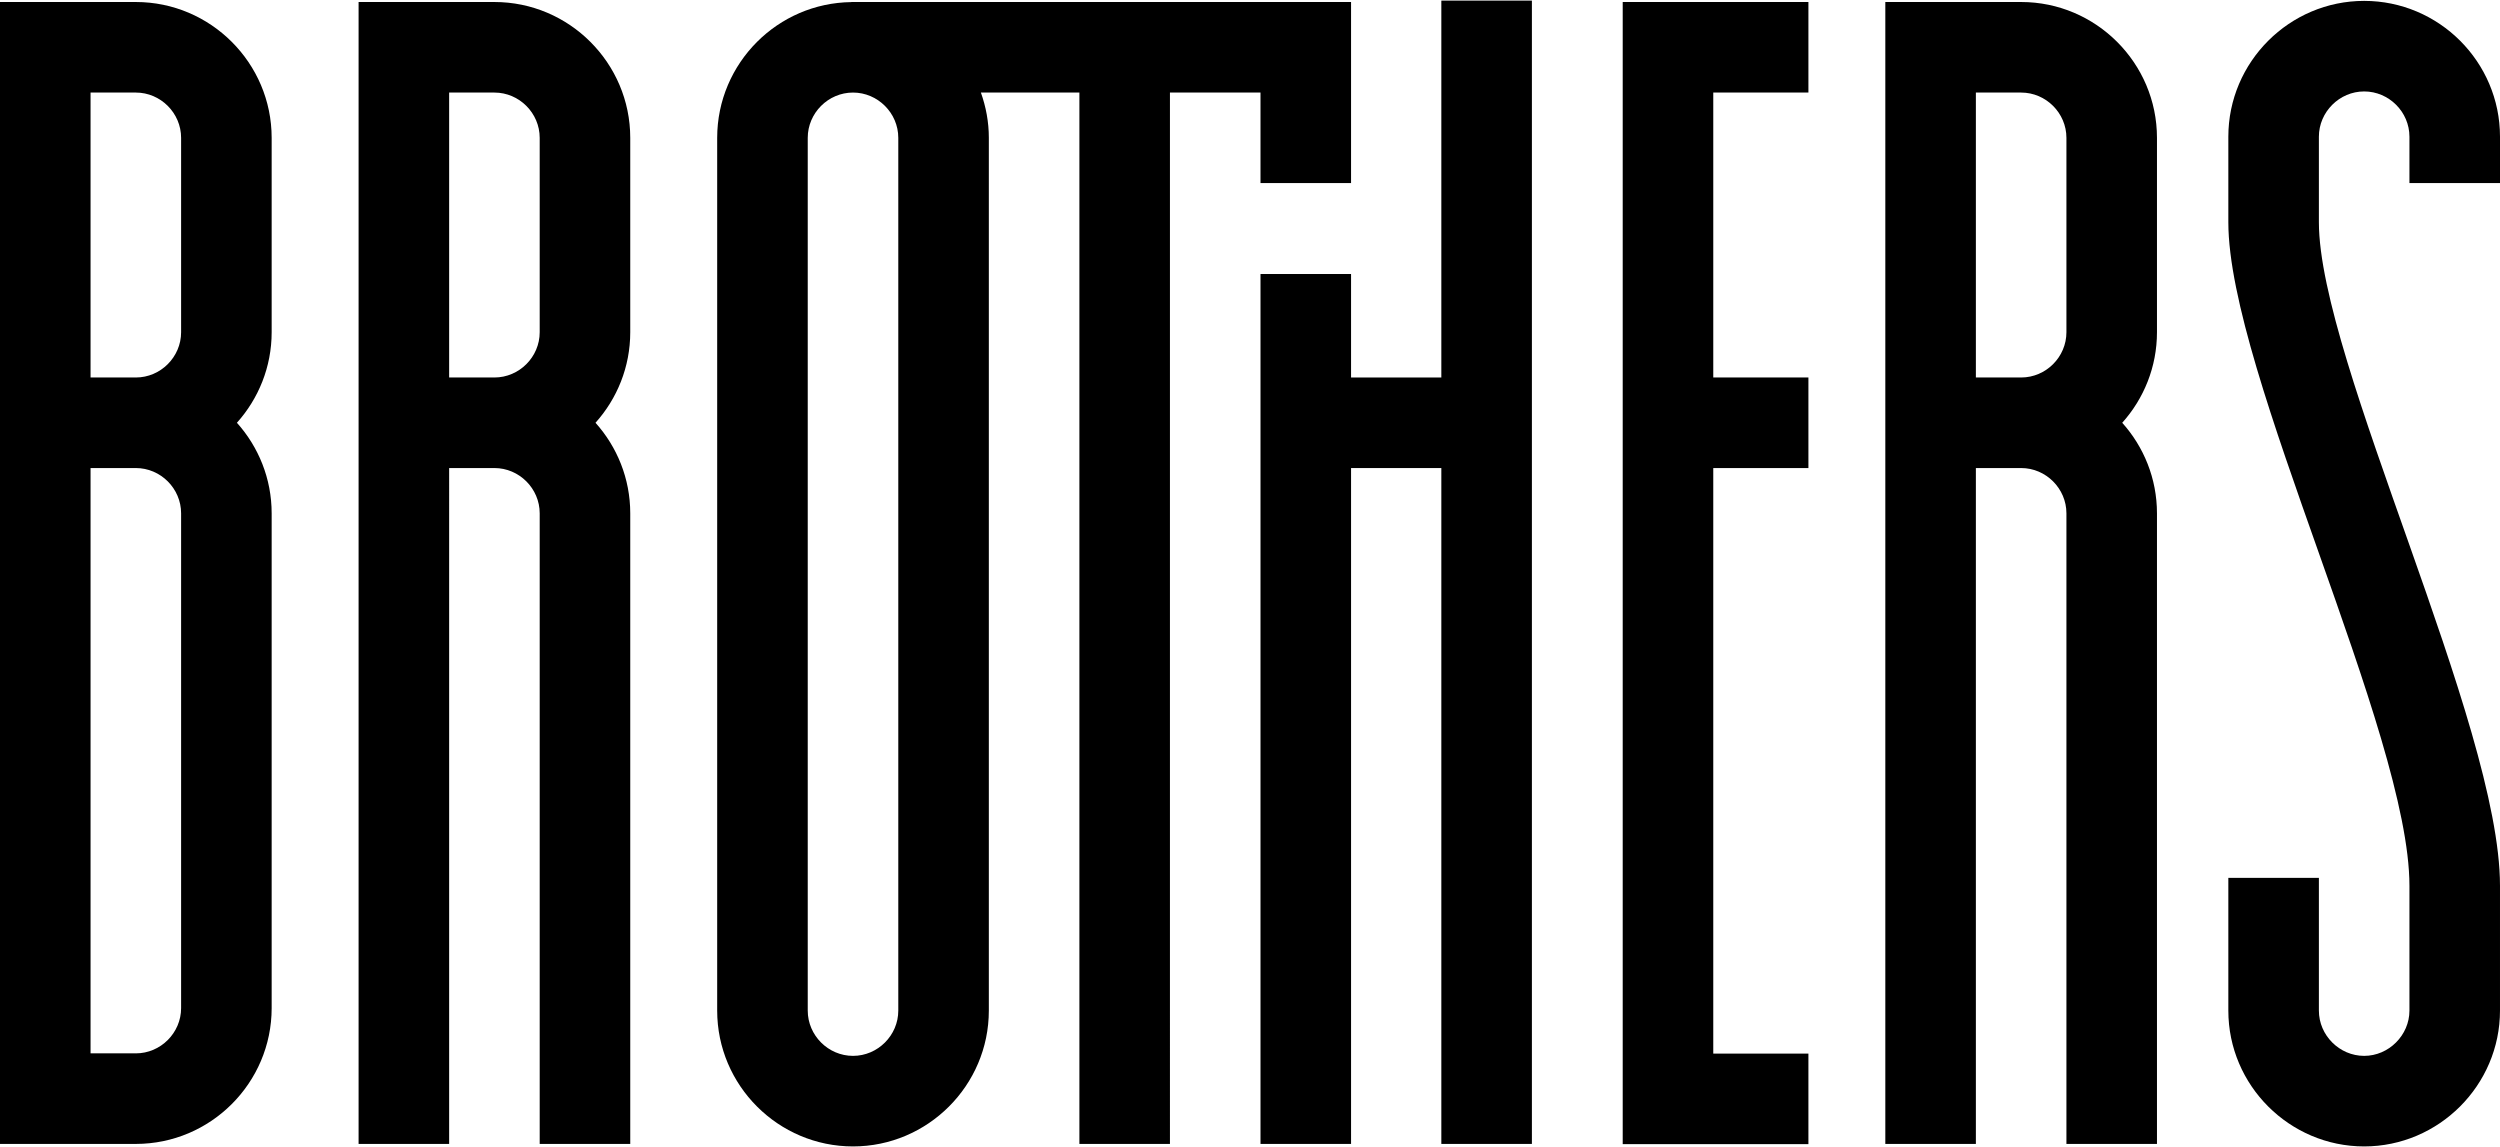 <?xml version="1.0" encoding="utf-8"?>
<!-- Generator: Adobe Illustrator 16.0.0, SVG Export Plug-In . SVG Version: 6.00 Build 0)  -->
<!DOCTYPE svg PUBLIC "-//W3C//DTD SVG 1.1//EN" "http://www.w3.org/Graphics/SVG/1.1/DTD/svg11.dtd">
<svg version="1.1" id="Слой_1" xmlns="http://www.w3.org/2000/svg" xmlns:xlink="http://www.w3.org/1999/xlink" x="0px" y="0px"
	 width="874px" height="401px" viewBox="0 -128.5 874 401" enable-background="new 0 -128.5 874 401" xml:space="preserve">
<g>
	<path d="M567.3,271.496h64.921v-31.658h-33.262V35.129h33.262V3.472h-33.262v-99.613h33.262v-31.656H567.3
		C567.3,5.3,567.3,138.398,567.3,271.496z"/>
	<path d="M874-64.489v-16.215c0-13.072-5.34-24.949-13.937-33.548c-8.601-8.599-20.478-13.937-33.55-13.937h-0.002
		c-13.066,0-24.943,5.342-33.541,13.942c-8.602,8.602-13.943,20.476-13.943,33.542v29.906c0,52.545,63.315,178.599,63.315,231.97
		v43.633c0,4.301-1.802,8.252-4.689,11.139c-2.888,2.889-6.838,4.689-11.14,4.689h-0.002c-4.314,0-8.271-1.793-11.157-4.68
		c-2.877-2.877-4.67-6.826-4.67-11.148v-46.41h-31.657v46.41c0,13.07,5.351,24.938,13.945,33.531
		c8.607,8.607,20.495,13.955,33.539,13.955h0.002c13.039,0,24.919-5.359,33.523-13.963c8.604-8.605,13.963-20.484,13.963-33.523
		v-43.633c0-56.715-63.315-183.606-63.315-231.97v-29.906c0-4.326,1.79-8.28,4.668-11.157c2.879-2.882,6.833-4.67,11.159-4.67h0.002
		c4.334,0,8.289,1.786,11.166,4.663s4.663,6.829,4.663,11.164v16.215H874z"/>
	<path d="M47.486-127.798H0C0,5.271,0,138.344,0,271.416h47.485c26.151,0,47.488-21.338,47.488-47.488V50.958
		c0-12.141-4.604-23.25-12.147-31.659c7.543-8.408,12.147-19.516,12.147-31.656v-67.954
		C94.974-106.461,73.637-127.798,47.486-127.798z M63.316,223.928c0,8.672-7.157,15.828-15.83,15.828H31.658V35.129h15.827
		c8.675,0,15.83,7.156,15.83,15.829V223.928z M63.316-12.357c0,8.673-7.157,15.827-15.83,15.827H31.658v-99.611h15.827
		c8.675,0,15.83,7.157,15.83,15.83V-12.357z"/>
	<path d="M172.849-127.798h-47.485v399.214h31.658V35.129h15.827c8.669,0,15.829,7.16,15.829,15.829v220.458h31.657V50.958
		c0-12.137-4.604-23.246-12.147-31.656c7.545-8.409,12.147-19.516,12.147-31.659v-67.954
		C220.335-106.461,199-127.798,172.849-127.798z M188.678-12.357c0,8.673-7.156,15.827-15.829,15.827h-15.827v-99.611h15.827
		c8.675,0,15.829,7.157,15.829,15.83V-12.357z"/>
	<path d="M440.672-64.489h31.656v-47.479v-15.829c-58.038,0-116.077,0-174.114,0h-0.002c-0.2,0-0.401,0-0.602,0v0.03
		c-12.835,0.164-24.482,5.44-32.948,13.906c-8.597,8.598-13.936,20.473-13.936,33.55v305.116c0,13.074,5.339,24.949,13.938,33.547
		c8.601,8.6,20.478,13.939,33.548,13.939h0.002c13.068,0,24.945-5.342,33.544-13.941c8.601-8.598,13.94-20.475,13.94-33.545V-80.312
		c0-5.552-1.013-10.867-2.781-15.83h34.439v367.558h31.656V-96.142h31.659V-64.489z M309.378-91.478
		c2.877,2.877,4.663,6.831,4.663,11.166v305.116c0,4.33-1.788,8.283-4.665,11.16c-2.877,2.881-6.832,4.668-11.162,4.668h-0.002
		c-4.332,0-8.286-1.787-11.163-4.664c-2.878-2.877-4.664-6.83-4.664-11.164V-80.312c0-4.337,1.786-8.291,4.661-11.166
		c2.875-2.877,6.83-4.664,11.166-4.664h0.002C302.548-96.142,306.501-94.354,309.378-91.478z"/>
	<polygon points="503.893,3.472 472.33,3.472 472.33,-32.706 440.672,-32.706 440.672,271.416 472.33,271.416 472.33,35.131 
		503.893,35.131 503.893,271.416 535.55,271.416 535.55,-128.291 503.893,-128.291 	"/>
	<path d="M706.593-127.798h-47.486v399.214h31.659V35.129h15.827c8.668,0,15.829,7.16,15.829,15.829v220.458h31.656V50.958
		c0-12.137-4.604-23.246-12.146-31.656c7.545-8.409,12.146-19.516,12.146-31.659v-67.954
		C754.078-106.461,732.744-127.798,706.593-127.798z M722.422-12.357c0,8.673-7.156,15.827-15.829,15.827h-15.827v-99.611h15.827
		c8.675,0,15.829,7.157,15.829,15.83V-12.357z"/>
</g>
</svg>
